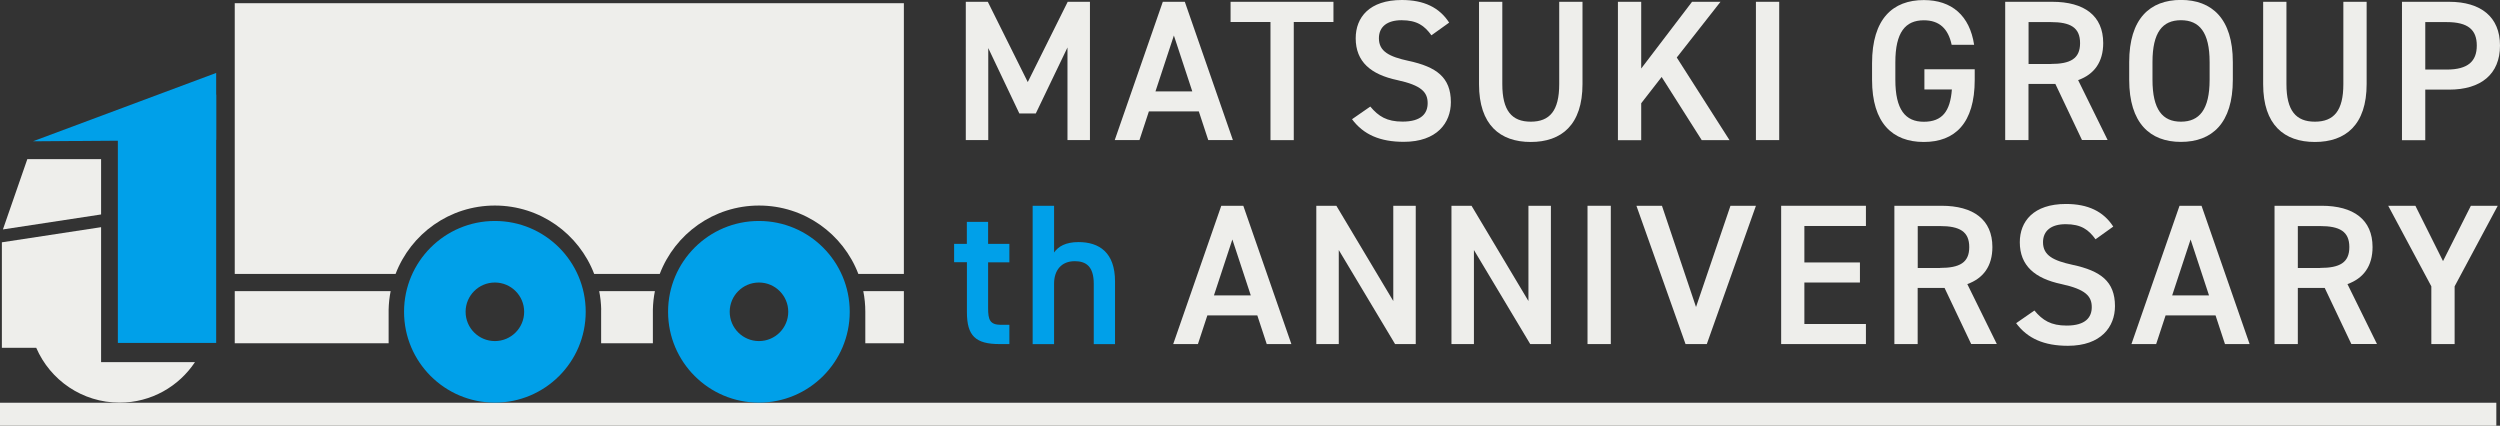 <?xml version="1.0" encoding="UTF-8"?>
<svg id="_レイヤー_2" data-name="レイヤー_2" xmlns="http://www.w3.org/2000/svg" viewBox="0 0 333.87 56.86">
  <rect x="0" y="0" width="333.87" height="56.86" fill="#333333" stroke="none"/>
  <g id="header">
    <g>
      <g>
        <g>
          <g>
            <rect y="53.78" width="333.38" height="3.08" style="fill: #eeeeeb;"/>
            <path d="M78.22,41.64c0,6.7-5.43,12.13-12.13,12.13s-12.13-5.43-12.13-12.13,5.43-12.13,12.13-12.13,12.13,5.43,12.13,12.13ZM66.09,37.73c-2.16,0-3.91,1.75-3.91,3.91s1.75,3.91,3.91,3.91,3.91-1.75,3.91-3.91-1.75-3.91-3.91-3.91ZM113.48,41.64c0,6.7-5.43,12.13-12.13,12.13s-12.13-5.43-12.13-12.13,5.43-12.13,12.13-12.13,12.13,5.43,12.13,12.13ZM101.36,37.73c-2.16,0-3.91,1.75-3.91,3.91s1.75,3.91,3.91,3.91,3.91-1.75,3.91-3.91-1.75-3.91-3.91-3.91Z" style="fill: #00a0e9;"/>
            <polygon points="15.74 16.24 15.74 45.8 28.87 45.8 28.87 12.63 15.74 16.24" style="fill: #00a0e9;"/>
          </g>
          <polygon points="28.87 9.74 4.4 18.87 28.87 18.69 28.87 9.74" style="fill: #00a0e9;"/>
          <g>
            <path d="M137.26,10.95L142.59.24h2.97v18.47h-3V6.34l-4.23,8.81h-2.2l-4.15-8.73v12.29h-3V.24h2.94l5.33,10.71Z" style="fill: #eeeeeb;"/>
            <path d="M148.87,18.71L155.29.24h2.94l6.42,18.47h-3.29l-1.26-3.83h-6.67l-1.26,3.83h-3.32ZM154.3,12.21h4.93l-2.46-7.47-2.46,7.47Z" style="fill: #eeeeeb;"/>
            <path d="M178.08.24v2.7h-5.3v15.77h-3.11V2.94h-5.33V.24h13.73Z" style="fill: #eeeeeb;"/>
            <path d="M191.16,4.71c-.91-1.26-1.9-2.01-3.99-2.01-1.9,0-3.02.86-3.02,2.41,0,1.77,1.39,2.46,3.96,3.02,3.72.8,5.65,2.2,5.65,5.51,0,2.76-1.85,5.3-6.29,5.3-3.16,0-5.38-.96-6.91-3.02l2.44-1.69c1.1,1.31,2.2,2.01,4.31,2.01,2.54,0,3.35-1.12,3.35-2.46,0-1.47-.83-2.38-4.04-3.08-3.56-.75-5.57-2.46-5.57-5.59,0-2.78,1.82-5.11,6.16-5.11,2.94,0,5.01.99,6.32,3.02l-2.36,1.69Z" style="fill: #eeeeeb;"/>
            <path d="M211.34.24v10.98c0,5.46-2.81,7.74-6.91,7.74s-6.91-2.28-6.91-7.71V.24h3.11v11c0,3.53,1.26,5.01,3.8,5.01s3.8-1.47,3.8-5.01V.24h3.11Z" style="fill: #eeeeeb;"/>
            <path d="M227.26,18.71l-5.35-8.43-2.73,3.51v4.93h-3.11V.24h3.11v8.91L225.97.24h3.8l-5.84,7.44,7.04,11.03h-3.72Z" style="fill: #eeeeeb;"/>
            <path d="M237.61,18.71h-3.11V.24h3.11v18.47Z" style="fill: #eeeeeb;"/>
            <path d="M263.72,9.24v1.42c0,5.81-2.65,8.3-6.8,8.3s-6.91-2.49-6.91-8.3v-2.22c0-5.94,2.78-8.43,6.91-8.43,3.75,0,6.13,2.09,6.72,5.97h-3c-.46-2.14-1.63-3.27-3.72-3.27-2.46,0-3.8,1.61-3.8,5.59v2.36c0,3.99,1.34,5.6,3.8,5.6s3.53-1.39,3.75-4.31h-3.67v-2.7h6.72Z" style="fill: #eeeeeb;"/>
            <path d="M278.05,18.71l-3.56-7.5h-3.59v7.5h-3.11V.24h6.29c4.26,0,6.8,1.85,6.8,5.51,0,2.54-1.2,4.18-3.35,4.95l3.94,8h-3.43ZM273.88,8.54c2.62,0,3.91-.7,3.91-2.78s-1.28-2.81-3.91-2.81h-2.97v5.6h2.97Z" style="fill: #eeeeeb;"/>
            <path d="M291.26,18.95c-4.12,0-6.91-2.49-6.91-8.3v-2.36c0-5.81,2.78-8.3,6.91-8.3s6.93,2.49,6.93,8.3v2.36c0,5.81-2.78,8.3-6.93,8.3ZM287.46,10.65c0,3.99,1.34,5.6,3.8,5.6s3.83-1.61,3.83-5.6v-2.36c0-3.99-1.37-5.59-3.83-5.59s-3.8,1.61-3.8,5.59v2.36Z" style="fill: #eeeeeb;"/>
            <path d="M316.06.24v10.98c0,5.46-2.81,7.74-6.91,7.74s-6.91-2.28-6.91-7.71V.24h3.11v11c0,3.53,1.26,5.01,3.8,5.01s3.8-1.47,3.8-5.01V.24h3.11Z" style="fill: #eeeeeb;"/>
            <path d="M323.89,11.97v6.75h-3.11V.24h6.29c4.26,0,6.8,2.03,6.8,5.84s-2.52,5.89-6.8,5.89h-3.19ZM326.75,9.29c2.84,0,4.02-1.1,4.02-3.21s-1.18-3.13-4.02-3.13h-2.86v6.34h2.86Z" style="fill: #eeeeeb;"/>
            <path d="M127.41,32.57h1.71v-2.94h2.84v2.94h2.84v2.46h-2.84v6.13c0,1.55.24,2.22,1.74,2.22h1.1v2.57h-1.31c-3.21,0-4.36-1.1-4.36-4.26v-6.67h-1.71v-2.46Z" style="fill: #00a0e9;"/>
            <path d="M137.91,27.48h2.86v6.24c.56-.8,1.53-1.39,3.27-1.39,2.76,0,4.87,1.39,4.87,5.25v8.38h-2.84v-8.06c0-2.36-1.07-3.02-2.54-3.02-1.77,0-2.76,1.2-2.76,3v8.08h-2.86v-18.47Z" style="fill: #00a0e9;"/>
            <path d="M156.68,45.95l6.42-18.47h2.94l6.42,18.47h-3.29l-1.26-3.83h-6.67l-1.26,3.83h-3.32ZM162.11,39.45h4.93l-2.46-7.47-2.46,7.47Z" style="fill: #eeeeeb;"/>
            <path d="M189.07,27.48v18.47h-2.76l-7.52-12.56v12.56h-3v-18.47h2.68l7.6,12.72v-12.72h3Z" style="fill: #eeeeeb;"/>
            <path d="M207.12,27.48v18.47h-2.76l-7.52-12.56v12.56h-3v-18.47h2.68l7.6,12.72v-12.72h3Z" style="fill: #eeeeeb;"/>
            <path d="M215.12,45.95h-3.11v-18.47h3.11v18.47Z" style="fill: #eeeeeb;"/>
            <path d="M221.95,27.48l4.55,13.52,4.6-13.52h3.4l-6.56,18.47h-2.84l-6.56-18.47h3.4Z" style="fill: #eeeeeb;"/>
            <path d="M249.19,27.48v2.7h-8.22v4.87h7.42v2.68h-7.42v5.54h8.22v2.68h-11.32v-18.47h11.32Z" style="fill: #eeeeeb;"/>
            <path d="M263.25,45.95l-3.56-7.5h-3.59v7.5h-3.11v-18.47h6.29c4.26,0,6.8,1.85,6.8,5.51,0,2.54-1.2,4.18-3.35,4.95l3.94,8h-3.43ZM259.08,35.78c2.62,0,3.91-.7,3.91-2.78s-1.28-2.81-3.91-2.81h-2.97v5.6h2.97Z" style="fill: #eeeeeb;"/>
            <path d="M279.85,31.95c-.91-1.26-1.9-2.01-3.99-2.01-1.9,0-3.02.86-3.02,2.41,0,1.77,1.39,2.46,3.96,3.02,3.72.8,5.65,2.2,5.65,5.51,0,2.76-1.85,5.3-6.29,5.3-3.16,0-5.38-.96-6.91-3.02l2.44-1.69c1.1,1.31,2.2,2.01,4.31,2.01,2.54,0,3.35-1.12,3.35-2.46,0-1.47-.83-2.38-4.04-3.08-3.56-.75-5.57-2.46-5.57-5.59,0-2.78,1.82-5.11,6.16-5.11,2.94,0,5.01.99,6.32,3.02l-2.36,1.69Z" style="fill: #eeeeeb;"/>
            <path d="M284.65,45.95l6.42-18.47h2.94l6.42,18.47h-3.29l-1.26-3.83h-6.67l-1.26,3.83h-3.32ZM290.08,39.45h4.93l-2.46-7.47-2.46,7.47Z" style="fill: #eeeeeb;"/>
            <path d="M314.02,45.95l-3.56-7.5h-3.59v7.5h-3.11v-18.47h6.29c4.26,0,6.8,1.85,6.8,5.51,0,2.54-1.2,4.18-3.35,4.95l3.94,8h-3.43ZM309.84,35.78c2.62,0,3.91-.7,3.91-2.78s-1.28-2.81-3.91-2.81h-2.97v5.6h2.97Z" style="fill: #eeeeeb;"/>
            <path d="M322.57,27.48l3.69,7.39,3.72-7.39h3.59l-5.76,10.76v7.71h-3.11v-7.71l-5.76-10.76h3.61Z" style="fill: #eeeeeb;"/>
          </g>
        </g>
        <g>
          <path d="M66.09,27.45c6.05,0,11.22,3.79,13.26,9.13h8.76c2.04-5.34,7.2-9.13,13.26-9.13s11.22,3.79,13.26,9.13h6.08V.43H31.35v36.15h21.48c2.04-5.34,7.2-9.13,13.26-9.13Z" style="fill: #eeeeeb;"/>
          <path d="M31.35,41.93v3.91h20.55v-4.5c.02-.84.11-1.66.27-2.46h-20.82v3.04Z" style="fill: #eeeeeb;"/>
          <path d="M80.28,41.35v4.49h6.91v-4.5c.02-.84.11-1.66.27-2.46h-7.44c.16.8.25,1.62.27,2.46Z" style="fill: #eeeeeb;"/>
          <path d="M115.56,41.64c0,.1,0,.19,0,.29h0v3.91h5.15v-6.96h-5.42c.18.89.27,1.81.27,2.75Z" style="fill: #eeeeeb;"/>
        </g>
      </g>
      <g>
        <polygon points="13.5 21.25 3.65 21.25 .39 30.64 13.5 28.64 13.5 21.25" style="fill: #eeeeeb;"/>
        <path d="M13.5,48.36v-18.02L.25,32.36v14.09h4.59c1.86,4.31,6.14,7.32,11.13,7.32,4.21,0,7.9-2.15,10.07-5.41h-12.54Z" style="fill: #eeeeeb;"/>
      </g>
    </g>
  </g>
</svg>